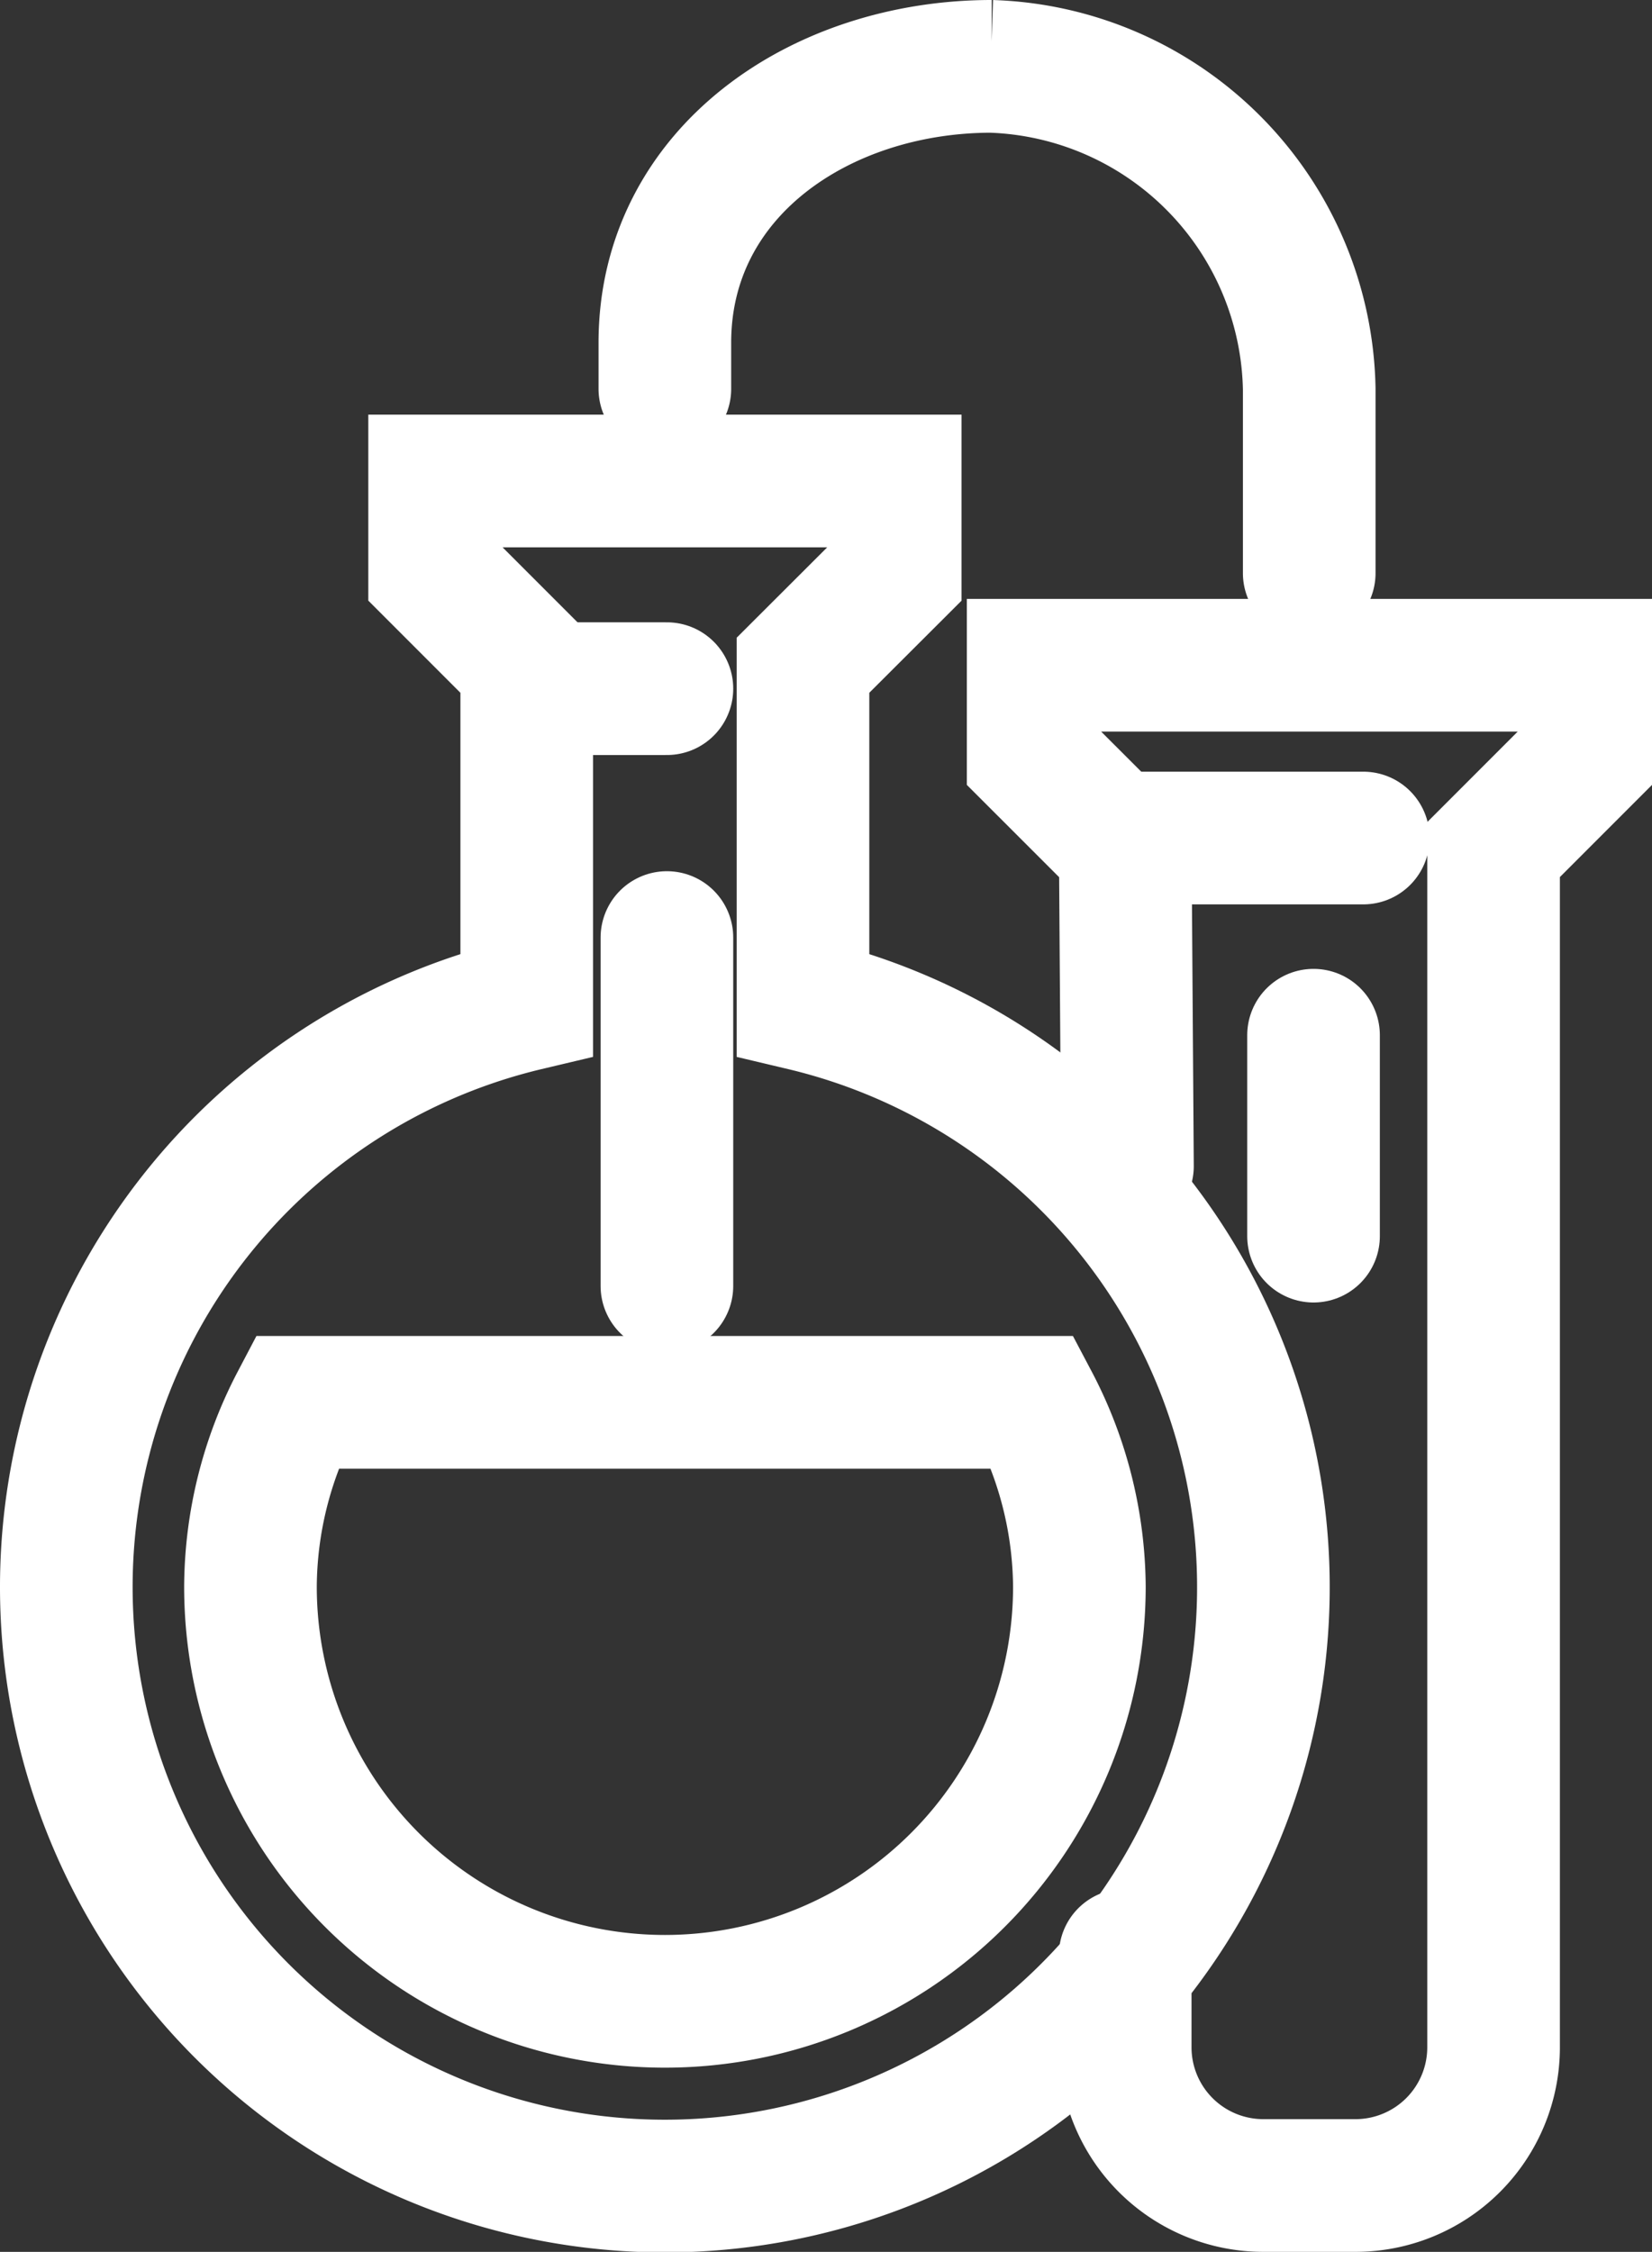 <?xml version="1.0" encoding="UTF-8"?>
<svg xmlns="http://www.w3.org/2000/svg" width="24.912" height="33.938" viewBox="0 0 24.912 33.938">
  <rect x="0" y="0" width="24.912" height="33.938" fill="#333333" stroke="none"/>
  <g id="Chemical" transform="translate(1 1)">
    <path id="Path_6039" data-name="Path 6039" d="M23.422,21.548l-.033-4.771L22,15.389V14h8.332v1.389l-1.389,1.389V34.829a2.083,2.083,0,0,1-2.083,2.083H25.471a2.083,2.083,0,0,1-2.083-2.083V33.44" transform="translate(-7.42 -4.974)" fill="none" stroke="#fff" stroke-linecap="round" stroke-miterlimit="10" stroke-width="2"></path>
    <line id="Line_91" data-name="Line 91" x2="3.75" transform="translate(15.808 11.63)" fill="none" stroke="#fff" stroke-linecap="round" stroke-miterlimit="10" stroke-width="2"></line>
    <path id="Path_6043" data-name="Path 6043" d="M0,1.963V4.991" transform="translate(18.808 12.639)" fill="none" stroke="#fff" stroke-linecap="round" stroke-width="2"></path>
    <path id="Path_6040" data-name="Path 6040" d="M14,5.86V5.166C14,2.591,16.354,1,18.929,1h-.012a4.958,4.958,0,0,1,4.8,4.86V8.637" transform="translate(-4.974 -1)" fill="none" stroke="#fff" stroke-linecap="round" stroke-miterlimit="10" stroke-width="2"></path>
    <line id="Line_93" data-name="Line 93" x1="1.5" transform="translate(7.557 9.379)" fill="none" stroke="#fff" stroke-linecap="round" stroke-miterlimit="10" stroke-width="2"></line>
    <line id="Line_94" data-name="Line 94" y2="5.251" transform="translate(9.057 13.13)" fill="none" stroke="#fff" stroke-linecap="round" stroke-miterlimit="10" stroke-width="2"></line>
    <path id="Path_6041" data-name="Path 6041" d="M5.694,30A6.044,6.044,0,0,0,5,32.777a6.249,6.249,0,1,0,12.5,0A6.044,6.044,0,0,0,16.8,30Z" transform="translate(-2.223 -9.865)" fill="none" stroke="#fff" stroke-linecap="round" stroke-miterlimit="10" stroke-width="2"></path>
    <path id="Path_6042" data-name="Path 6042" d="M6.554,10v1.389l1.389,1.389v5.111a9.026,9.026,0,1,0,4.166,0V12.777L13.5,11.389V10Z" transform="translate(-1 -3.751)" fill="none" stroke="#fff" stroke-linecap="round" stroke-miterlimit="10" stroke-width="2"></path>
  </g>
</svg>
